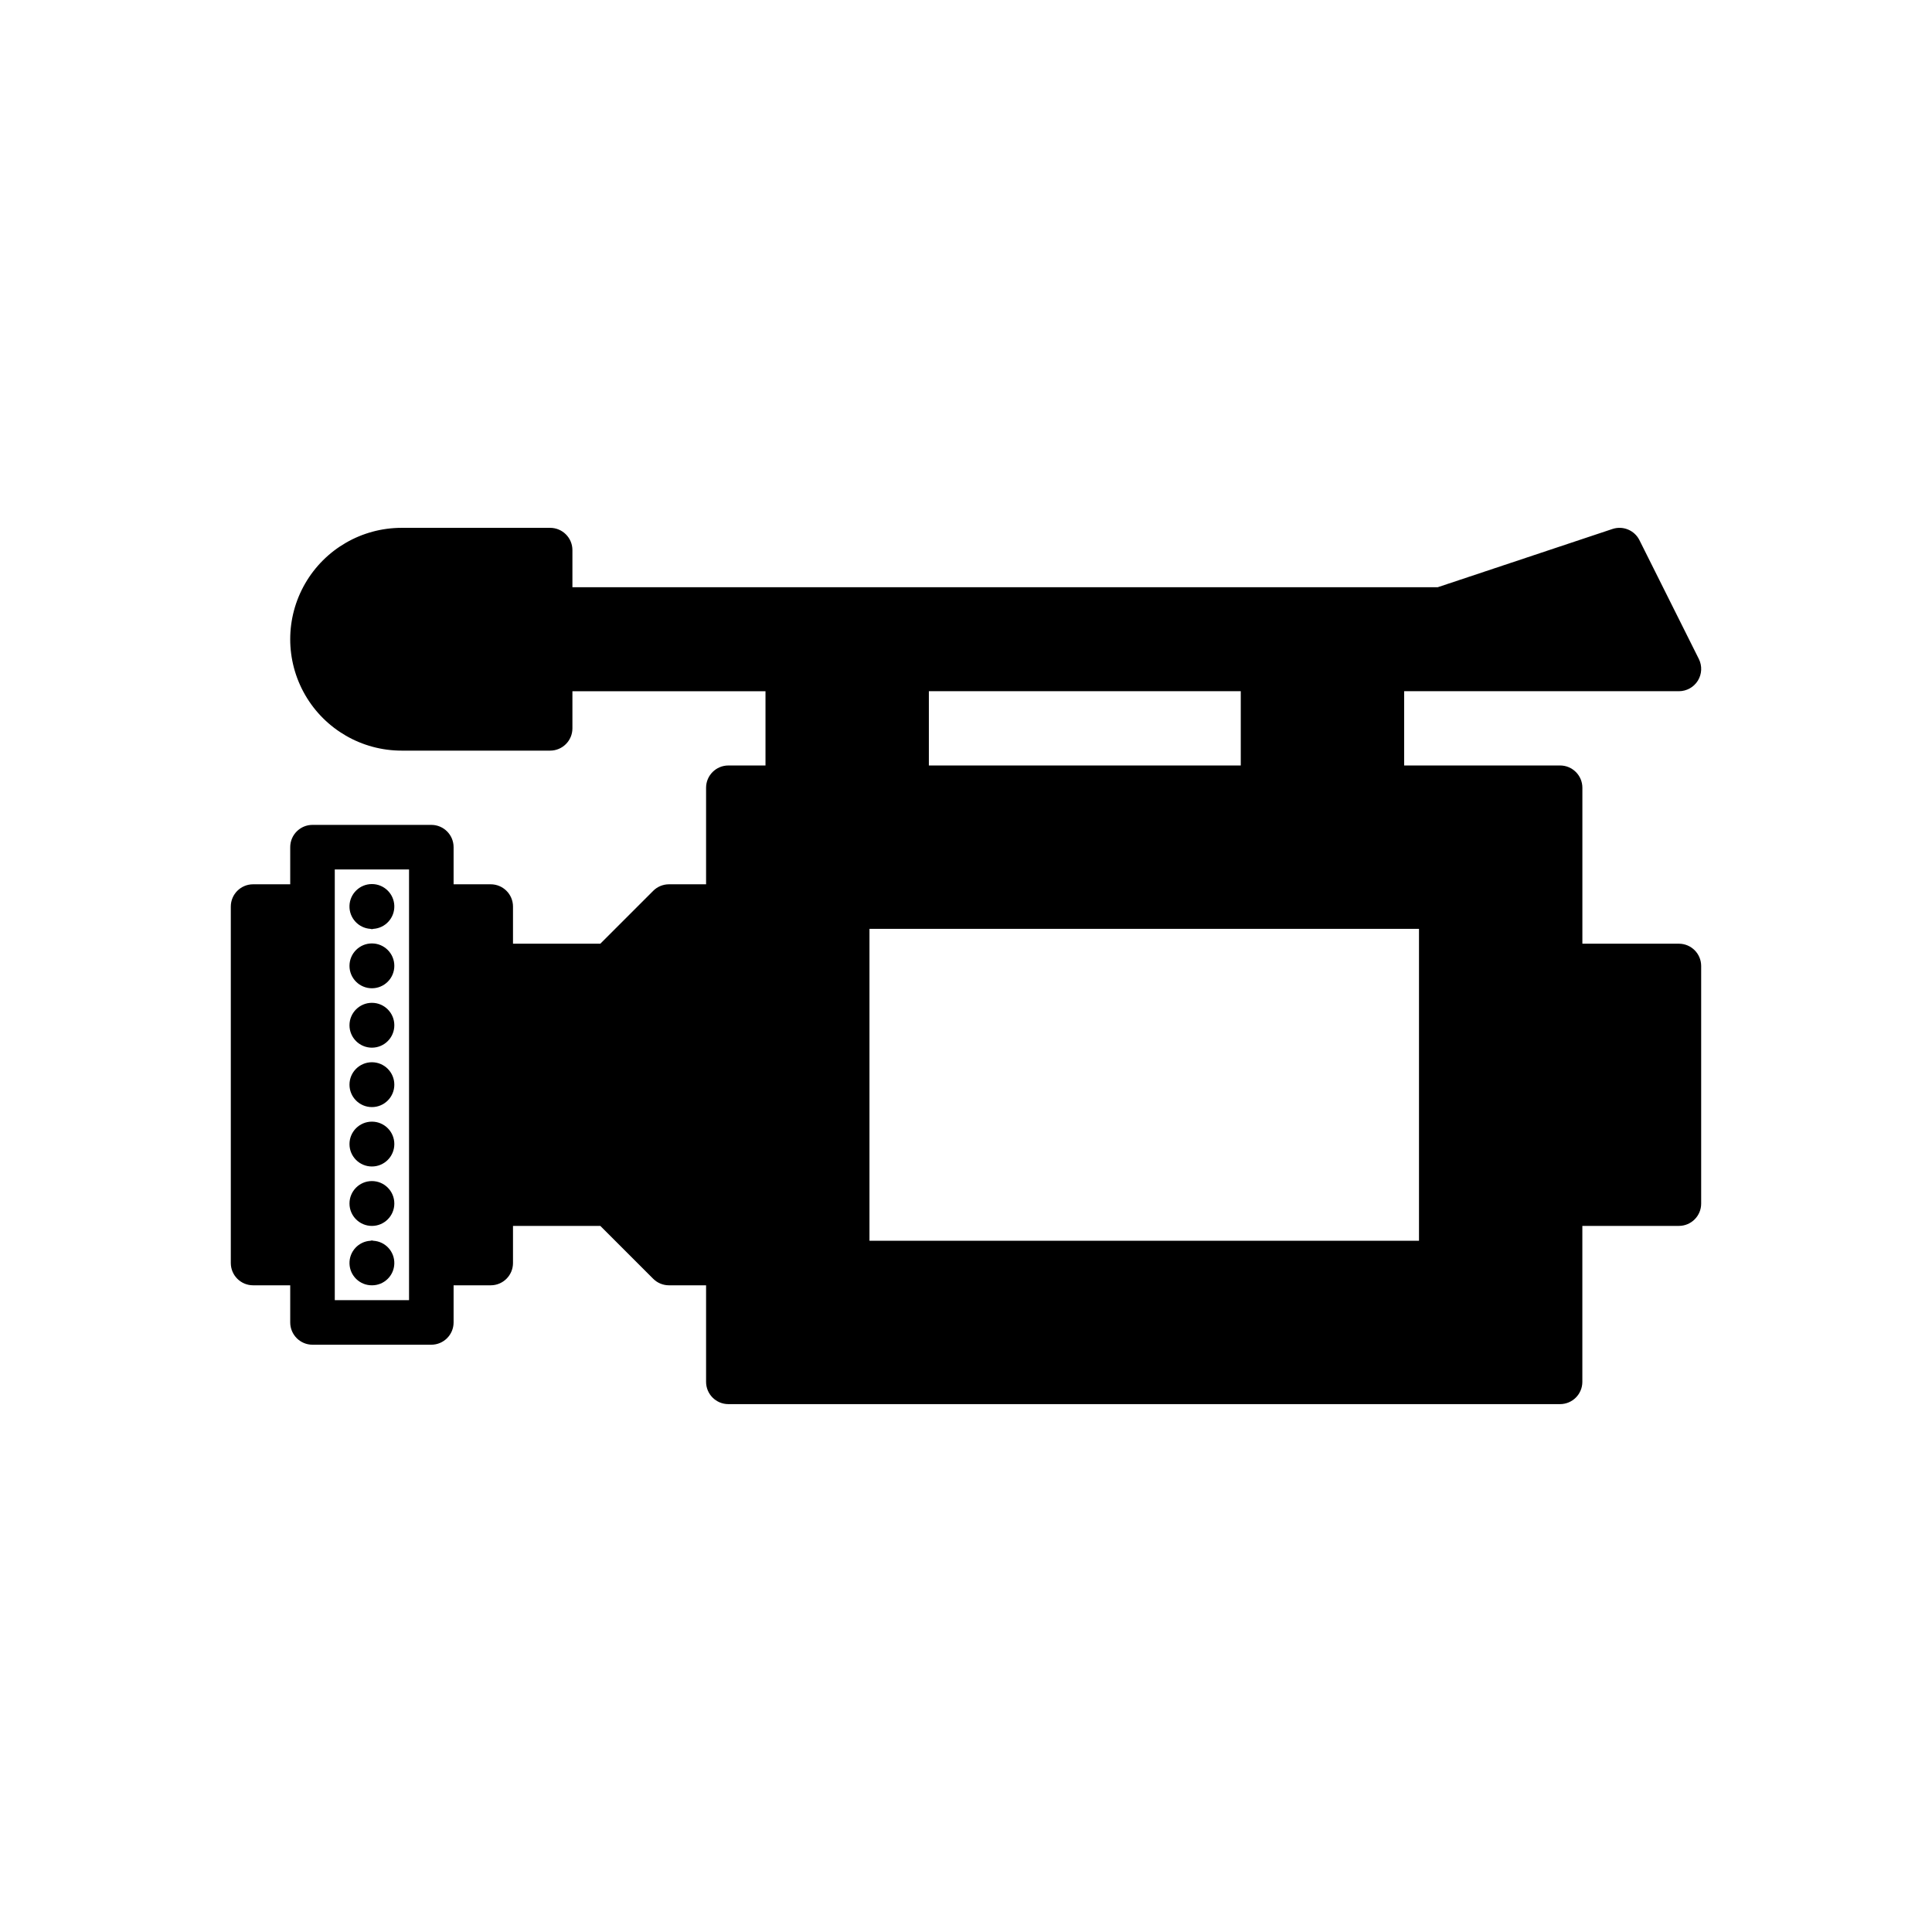 <?xml version="1.0" encoding="UTF-8"?>
<!-- Uploaded to: SVG Repo, www.svgrepo.com, Generator: SVG Repo Mixer Tools -->
<svg fill="#000000" width="800px" height="800px" version="1.1" viewBox="144 144 512 512" xmlns="http://www.w3.org/2000/svg">
 <g>
  <path d="m588.93 394.09h-25.582v-41.328c0-3.258-2.644-5.902-5.906-5.902h-41.328v-19.68h72.816c2.047-0.004 3.945-1.062 5.023-2.801 1.074-1.742 1.172-3.914 0.258-5.746l-15.742-31.488c-1.316-2.625-4.363-3.887-7.148-2.957l-46.324 15.438h-229.3v-9.84c0-3.258-2.644-5.902-5.906-5.902h-39.359c-10.547 0-20.293 5.625-25.566 14.758-5.273 9.137-5.273 20.387 0 29.523 5.273 9.133 15.02 14.758 25.566 14.758h39.359c3.262 0 5.906-2.644 5.906-5.902v-9.84h51.168v19.68h-9.84c-3.262 0-5.906 2.644-5.906 5.902v25.586h-9.84c-1.566 0-3.066 0.621-4.172 1.73l-14.016 14.012h-23.141v-9.84c0-3.262-2.644-5.902-5.902-5.902h-9.84v-9.84c0-3.262-2.644-5.906-5.906-5.906h-31.488c-3.258 0-5.902 2.644-5.902 5.906v9.84h-9.84c-3.262 0-5.902 2.641-5.906 5.902v94.465c0.004 3.262 2.644 5.902 5.906 5.902h9.84v9.84c0 3.262 2.644 5.906 5.902 5.906h31.488c3.262 0 5.906-2.644 5.906-5.906v-9.84h9.84c3.258 0 5.902-2.641 5.902-5.902v-9.84h23.141l14.016 14.016c1.105 1.105 2.606 1.727 4.172 1.727h9.84v25.586c0 3.262 2.644 5.902 5.906 5.902h220.41c3.262 0 5.906-2.641 5.906-5.902v-41.328h25.582c3.262 0 5.906-2.644 5.906-5.902v-62.977c0-3.262-2.644-5.906-5.906-5.906zm-336.53-15.742v110.21h-19.68v-114.14h19.68zm137.76-51.168h82.656v19.68h-82.656zm129.89 145.63h-145.63v-82.656h145.63z"/>
  <path d="m242.18 390.16c0.133 0.008 0.242 0.078 0.375 0.078 0.133 0 0.246-0.066 0.375-0.078 3.203-0.203 5.668-2.914 5.566-6.121-0.102-3.207-2.734-5.754-5.941-5.754-3.211 0-5.84 2.547-5.941 5.754-0.102 3.207 2.363 5.918 5.566 6.121z"/>
  <path d="m248.5 399.96c0 3.281-2.66 5.941-5.941 5.941s-5.941-2.66-5.941-5.941 2.66-5.941 5.941-5.941 5.941 2.66 5.941 5.941"/>
  <path d="m248.5 415.7c0 3.281-2.66 5.945-5.941 5.945s-5.941-2.664-5.941-5.945 2.66-5.941 5.941-5.941 5.941 2.66 5.941 5.941"/>
  <path d="m248.5 431.45c0 3.281-2.66 5.941-5.941 5.941s-5.941-2.66-5.941-5.941 2.66-5.945 5.941-5.945 5.941 2.664 5.941 5.945"/>
  <path d="m248.5 447.19c0 3.281-2.66 5.941-5.941 5.941s-5.941-2.66-5.941-5.941 2.66-5.941 5.941-5.941 5.941 2.66 5.941 5.941"/>
  <path d="m248.5 462.94c0 3.281-2.66 5.941-5.941 5.941s-5.941-2.66-5.941-5.941 2.66-5.945 5.941-5.945 5.941 2.664 5.941 5.945"/>
  <path d="m242.56 484.62c3.203 0.02 5.836-2.516 5.938-5.719 0.102-3.203-2.363-5.902-5.562-6.086-0.133-0.008-0.242-0.078-0.375-0.078-0.133 0-0.246 0.066-0.375 0.078h-0.004c-3.195 0.184-5.664 2.883-5.562 6.086 0.105 3.203 2.738 5.738 5.941 5.719z"/>
 </g>
</svg>